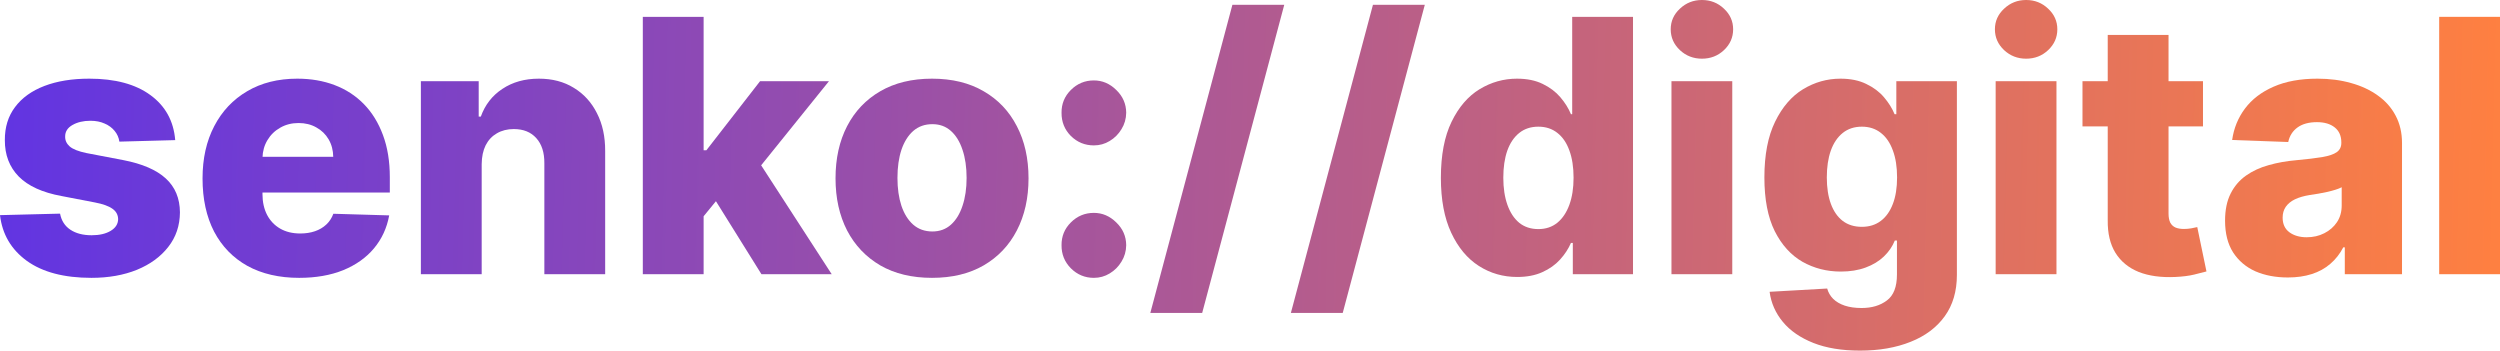 <!--
  - Copyright (c) Senko Digital Ltd - All Rights Reserved
  - Unauthorized copying of this file, via any medium is strictly prohibited
  - Proprietary and confidential
  -->

<svg width="1640" height="230" viewBox="0 0 1640 230" fill="none" xmlns="http://www.w3.org/2000/svg">
<path d="M114.94 91.918L78.313 92.907C77.932 90.269 76.899 87.933 75.213 85.9C73.527 83.811 71.324 82.19 68.605 81.036C65.94 79.827 62.841 79.222 59.306 79.222C54.683 79.222 50.74 80.156 47.477 82.025C44.269 83.894 42.691 86.422 42.746 89.609C42.691 92.082 43.67 94.226 45.682 96.039C47.749 97.853 51.42 99.309 56.695 100.409L80.842 105.025C93.35 107.443 102.65 111.455 108.741 117.061C114.886 122.667 117.986 130.086 118.04 139.319C117.986 148.002 115.43 155.559 110.372 161.989C105.369 168.419 98.516 173.421 89.815 176.993C81.114 180.51 71.161 182.269 59.958 182.269C42.066 182.269 27.953 178.559 17.62 171.14C7.342 163.665 1.468 153.663 0 141.133L39.401 140.143C40.271 144.76 42.528 148.277 46.172 150.695C49.816 153.114 54.465 154.323 60.121 154.323C65.234 154.323 69.394 153.361 72.603 151.437C75.811 149.514 77.443 146.958 77.497 143.771C77.443 140.913 76.192 138.632 73.745 136.928C71.297 135.17 67.463 133.796 62.242 132.806L40.38 128.602C27.817 126.294 18.463 122.035 12.318 115.824C6.173 109.559 3.127 101.59 3.181 91.918C3.127 83.454 5.357 76.227 9.871 70.237C14.384 64.191 20.802 59.575 29.123 56.387C37.443 53.2 47.26 51.606 58.571 51.606C75.539 51.606 88.918 55.206 98.707 62.405C108.496 69.55 113.907 79.387 114.94 91.918Z" fill="url(#paint0_linear_12_12)"/>
<path d="M196.251 182.269C183.144 182.269 171.833 179.658 162.315 174.437C152.853 169.161 145.565 161.66 140.453 151.932C135.395 142.149 132.867 130.526 132.867 117.061C132.867 103.981 135.423 92.55 140.535 82.767C145.647 72.93 152.853 65.29 162.152 59.849C171.452 54.354 182.41 51.606 195.027 51.606C203.946 51.606 212.104 53.007 219.5 55.81C226.896 58.613 233.286 62.762 238.67 68.258C244.054 73.754 248.242 80.541 251.233 88.62C254.224 96.644 255.72 105.849 255.72 116.237V126.294H146.816V102.882H218.603C218.548 98.595 217.542 94.775 215.584 91.423C213.627 88.07 210.935 85.46 207.508 83.591C204.137 81.668 200.248 80.706 195.843 80.706C191.384 80.706 187.386 81.723 183.851 83.756C180.317 85.735 177.516 88.455 175.449 91.918C173.383 95.325 172.295 99.2 172.186 103.541V127.366C172.186 132.532 173.192 137.066 175.204 140.968C177.217 144.815 180.072 147.81 183.77 149.953C187.468 152.097 191.873 153.168 196.985 153.168C200.52 153.168 203.729 152.674 206.611 151.685C209.493 150.695 211.968 149.239 214.035 147.315C216.101 145.392 217.651 143.029 218.684 140.226L255.312 141.297C253.789 149.596 250.445 156.823 245.278 162.978C240.166 169.079 233.45 173.833 225.129 177.24C216.808 180.593 207.182 182.269 196.251 182.269Z" fill="url(#paint1_linear_12_12)"/>
<path d="M315.984 107.663V179.878H276.093V53.255H314.026V76.502H315.413C318.186 68.753 322.918 62.68 329.607 58.283C336.296 53.831 344.263 51.606 353.509 51.606C362.319 51.606 369.96 53.612 376.432 57.624C382.958 61.581 388.015 67.131 391.605 74.276C395.248 81.366 397.043 89.664 396.989 99.172V179.878H357.098V107.086C357.152 100.051 355.385 94.556 351.796 90.599C348.261 86.642 343.339 84.663 337.03 84.663C332.843 84.663 329.145 85.597 325.936 87.466C322.782 89.28 320.335 91.89 318.594 95.297C316.908 98.705 316.038 102.827 315.984 107.663Z" fill="url(#paint2_linear_12_12)"/>
<path d="M457.661 146.656L457.824 98.595H463.371L498.612 53.255H543.805L491.433 118.215H480.91L457.661 146.656ZM421.686 179.878V11.047H461.576V179.878H421.686ZM499.509 179.878L466.716 127.283L492.983 98.677L545.599 179.878H499.509Z" fill="url(#paint3_linear_12_12)"/>
<path d="M611.411 182.269C598.25 182.269 586.938 179.548 577.475 174.108C568.067 168.612 560.806 160.973 555.694 151.19C550.637 141.352 548.108 129.949 548.108 116.978C548.108 103.953 550.637 92.55 555.694 82.767C560.806 72.93 568.067 65.29 577.475 59.849C586.938 54.354 598.25 51.606 611.411 51.606C624.572 51.606 635.856 54.354 645.265 59.849C654.727 65.29 661.988 72.93 667.045 82.767C672.157 92.55 674.713 103.953 674.713 116.978C674.713 129.949 672.157 141.352 667.045 151.19C661.988 160.973 654.727 168.612 645.265 174.108C635.856 179.548 624.572 182.269 611.411 182.269ZM611.655 151.849C616.441 151.849 620.493 150.366 623.81 147.398C627.128 144.43 629.656 140.308 631.397 135.032C633.191 129.756 634.089 123.656 634.089 116.731C634.089 109.697 633.191 103.541 631.397 98.265C629.656 92.989 627.128 88.867 623.81 85.9C620.493 82.932 616.441 81.448 611.655 81.448C606.706 81.448 602.519 82.932 599.093 85.9C595.721 88.867 593.138 92.989 591.343 98.265C589.603 103.541 588.733 109.697 588.733 116.731C588.733 123.656 589.603 129.756 591.343 135.032C593.138 140.308 595.721 144.43 599.093 147.398C602.519 150.366 606.706 151.849 611.655 151.849Z" fill="url(#paint4_linear_12_12)"/>
<path d="M717.582 182.269C711.708 182.269 706.678 180.18 702.49 176.004C698.357 171.827 696.317 166.771 696.372 160.835C696.317 155.01 698.357 150.036 702.49 145.914C706.678 141.737 711.708 139.649 717.582 139.649C723.129 139.649 728.023 141.737 732.265 145.914C736.561 150.036 738.737 155.01 738.791 160.835C738.737 164.792 737.704 168.392 735.691 171.634C733.734 174.877 731.15 177.46 727.942 179.384C724.787 181.307 721.334 182.269 717.582 182.269ZM717.582 95.38C711.708 95.38 706.678 93.319 702.49 89.197C698.357 85.02 696.317 79.937 696.372 73.946C696.317 68.121 698.357 63.147 702.49 59.025C706.678 54.848 711.708 52.76 717.582 52.76C723.129 52.76 728.023 54.848 732.265 59.025C736.561 63.147 738.737 68.121 738.791 73.946C738.737 77.903 737.704 81.503 735.691 84.746C733.734 87.988 731.15 90.571 727.942 92.495C724.787 94.418 721.334 95.38 717.582 95.38Z" fill="url(#paint5_linear_12_12)"/>
<path d="M842.474 3.133L788.634 205.269H754.617L808.457 3.133H842.474Z" fill="url(#paint6_linear_12_12)"/>
<path d="M934.675 3.133L880.835 205.269H846.818L900.658 3.133H934.675Z" fill="url(#paint7_linear_12_12)"/>
<path d="M995.306 181.692C986.061 181.692 977.659 179.274 970.099 174.437C962.54 169.601 956.503 162.346 951.99 152.674C947.476 143.001 945.219 130.993 945.219 116.649C945.219 101.755 947.557 89.499 952.234 79.882C956.911 70.264 963.03 63.147 970.589 58.531C978.203 53.914 986.387 51.606 995.143 51.606C1001.72 51.606 1007.35 52.76 1012.03 55.068C1016.71 57.321 1020.57 60.234 1023.61 63.806C1026.66 67.379 1028.97 71.088 1030.55 74.936H1031.36V11.047H1071.25V179.878H1031.77V159.351H1030.55C1028.86 163.253 1026.47 166.908 1023.37 170.315C1020.27 173.723 1016.38 176.471 1011.7 178.559C1007.08 180.648 1001.61 181.692 995.306 181.692ZM1009.17 150.283C1014.01 150.283 1018.15 148.909 1021.57 146.161C1025 143.358 1027.64 139.429 1029.49 134.373C1031.34 129.317 1032.26 123.381 1032.26 116.566C1032.26 109.642 1031.34 103.679 1029.49 98.677C1027.69 93.676 1025.05 89.829 1021.57 87.136C1018.15 84.443 1014.01 83.097 1009.17 83.097C1004.23 83.097 1000.04 84.471 996.612 87.219C993.185 89.967 990.575 93.841 988.78 98.842C987.04 103.843 986.17 109.751 986.17 116.566C986.17 123.381 987.067 129.317 988.862 134.373C990.657 139.429 993.24 143.358 996.612 146.161C1000.04 148.909 1004.23 150.283 1009.17 150.283Z" fill="url(#paint8_linear_12_12)"/>
<path d="M1096.48 179.878V53.255H1136.37V179.878H1096.48ZM1116.47 38.498C1110.87 38.498 1106.05 36.63 1102.03 32.892C1098 29.1 1095.99 24.539 1095.99 19.208C1095.99 13.932 1098 9.425 1102.03 5.688C1106.05 1.896 1110.87 0 1116.47 0C1122.12 0 1126.94 1.896 1130.91 5.688C1134.93 9.425 1136.94 13.932 1136.94 19.208C1136.94 24.539 1134.93 29.1 1130.91 32.892C1126.94 36.63 1122.12 38.498 1116.47 38.498Z" fill="url(#paint9_linear_12_12)"/>
<path d="M1220.17 230C1208.26 230 1198.06 228.324 1189.58 224.971C1181.1 221.619 1174.43 217.03 1169.59 211.204C1164.75 205.379 1161.84 198.784 1160.86 191.419L1198.63 189.276C1199.34 191.859 1200.65 194.112 1202.55 196.036C1204.51 197.959 1207.04 199.443 1210.14 200.487C1213.29 201.532 1216.99 202.054 1221.23 202.054C1227.92 202.054 1233.44 200.405 1237.79 197.108C1242.2 193.865 1244.4 188.177 1244.4 180.043V157.785H1243.01C1241.43 161.687 1239.04 165.177 1235.83 168.254C1232.62 171.332 1228.63 173.75 1223.84 175.509C1219.11 177.268 1213.67 178.147 1207.53 178.147C1198.39 178.147 1190.01 176.004 1182.4 171.717C1174.84 167.375 1168.78 160.67 1164.21 151.602C1159.7 142.479 1157.44 130.746 1157.44 116.401C1157.44 101.618 1159.78 89.444 1164.45 79.882C1169.13 70.264 1175.25 63.147 1182.81 58.531C1190.42 53.914 1198.61 51.606 1207.36 51.606C1213.94 51.606 1219.57 52.76 1224.25 55.068C1228.98 57.321 1232.87 60.234 1235.91 63.806C1238.96 67.379 1241.27 71.088 1242.85 74.936H1243.99V53.255H1283.72V180.373C1283.72 191.09 1281.05 200.13 1275.72 207.495C1270.39 214.859 1262.94 220.437 1253.37 224.229C1243.8 228.076 1232.73 230 1220.17 230ZM1221.39 148.799C1226.23 148.799 1230.37 147.508 1233.79 144.925C1237.22 142.342 1239.86 138.632 1241.71 133.796C1243.56 128.959 1244.48 123.161 1244.48 116.401C1244.48 109.532 1243.56 103.624 1241.71 98.677C1239.91 93.676 1237.27 89.829 1233.79 87.136C1230.37 84.443 1226.23 83.097 1221.39 83.097C1216.44 83.097 1212.26 84.471 1208.83 87.219C1205.4 89.967 1202.79 93.841 1201 98.842C1199.26 103.789 1198.39 109.642 1198.39 116.401C1198.39 123.161 1199.29 128.959 1201.08 133.796C1202.88 138.632 1205.46 142.342 1208.83 144.925C1212.26 147.508 1216.44 148.799 1221.39 148.799Z" fill="url(#paint10_linear_12_12)"/>
<path d="M1309.15 179.878V53.255H1349.04V179.878H1309.15ZM1329.13 38.498C1323.53 38.498 1318.72 36.63 1314.7 32.892C1310.67 29.1 1308.66 24.539 1308.66 19.208C1308.66 13.932 1310.67 9.425 1314.7 5.688C1318.72 1.896 1323.53 0 1329.13 0C1334.79 0 1339.6 1.896 1343.57 5.688C1347.6 9.425 1349.61 13.932 1349.61 19.208C1349.61 24.539 1347.6 29.1 1343.57 32.892C1339.6 36.63 1334.79 38.498 1329.13 38.498Z" fill="url(#paint11_linear_12_12)"/>
<path d="M1445.16 53.255V82.932H1366.11V53.255H1445.16ZM1382.67 22.918H1422.56V140.061C1422.56 142.534 1422.94 144.54 1423.7 146.079C1424.52 147.563 1425.69 148.634 1427.21 149.294C1428.73 149.898 1430.55 150.201 1432.67 150.201C1434.2 150.201 1435.8 150.063 1437.49 149.789C1439.23 149.459 1440.53 149.184 1441.4 148.964L1447.44 178.065C1445.54 178.614 1442.84 179.301 1439.36 180.125C1435.94 180.95 1431.83 181.472 1427.05 181.692C1417.69 182.131 1409.67 181.032 1402.98 178.394C1396.35 175.701 1391.26 171.524 1387.73 165.864C1384.25 160.203 1382.56 153.086 1382.67 144.513V22.918Z" fill="url(#paint12_linear_12_12)"/>
<path d="M1500.83 182.021C1492.84 182.021 1485.74 180.675 1479.54 177.982C1473.39 175.234 1468.53 171.112 1464.94 165.616C1461.4 160.066 1459.64 153.114 1459.64 144.76C1459.64 137.725 1460.86 131.79 1463.31 126.953C1465.75 122.117 1469.13 118.188 1473.42 115.165C1477.72 112.142 1482.67 109.861 1488.27 108.323C1493.87 106.729 1499.85 105.657 1506.22 105.108C1513.34 104.448 1519.08 103.761 1523.43 103.047C1527.78 102.277 1530.93 101.206 1532.89 99.832C1534.9 98.403 1535.91 96.397 1535.91 93.814V93.401C1535.91 89.17 1534.47 85.9 1531.59 83.591C1528.7 81.283 1524.81 80.129 1519.92 80.129C1514.65 80.129 1510.4 81.283 1507.19 83.591C1503.99 85.9 1501.95 89.087 1501.08 93.154L1464.29 91.835C1465.37 84.141 1468.17 77.271 1472.69 71.226C1477.26 65.126 1483.51 60.344 1491.45 56.882C1499.44 53.364 1509.04 51.606 1520.25 51.606C1528.24 51.606 1535.61 52.568 1542.35 54.491C1549.1 56.36 1554.97 59.108 1559.97 62.735C1564.98 66.307 1568.84 70.704 1571.56 75.925C1574.33 81.146 1575.72 87.109 1575.72 93.814V179.878H1538.19V162.237H1537.21C1534.98 166.523 1532.13 170.151 1528.65 173.118C1525.22 176.086 1521.17 178.312 1516.49 179.796C1511.87 181.28 1506.65 182.021 1500.83 182.021ZM1513.15 155.642C1517.45 155.642 1521.31 154.762 1524.73 153.004C1528.21 151.245 1530.99 148.827 1533.05 145.749C1535.12 142.616 1536.15 138.989 1536.15 134.867V122.832C1535.01 123.436 1533.63 123.986 1531.99 124.48C1530.42 124.975 1528.68 125.442 1526.77 125.882C1524.87 126.321 1522.91 126.706 1520.9 127.036C1518.89 127.366 1516.96 127.668 1515.11 127.943C1511.35 128.547 1508.15 129.481 1505.48 130.746C1502.87 132.01 1500.86 133.658 1499.44 135.692C1498.09 137.67 1497.41 140.033 1497.41 142.781C1497.41 146.958 1498.87 150.146 1501.81 152.344C1504.8 154.542 1508.58 155.642 1513.15 155.642Z" fill="url(#paint13_linear_12_12)"/>
<path d="M1640 11.047V179.878H1600.11V11.047H1640Z" fill="url(#paint14_linear_12_12)"/>
<defs>
<linearGradient id="paint0_linear_12_12" x1="1652.06" y1="-148.024" x2="-156.64" y2="-191.618" gradientUnits="userSpaceOnUse">
<stop stop-color="#FF8040"/>
<stop offset="1" stop-color="#522DF2"/>
</linearGradient>
<linearGradient id="paint1_linear_12_12" x1="1652.06" y1="-148.024" x2="-156.64" y2="-191.618" gradientUnits="userSpaceOnUse">
<stop stop-color="#FF8040"/>
<stop offset="1" stop-color="#522DF2"/>
</linearGradient>
<linearGradient id="paint2_linear_12_12" x1="1652.06" y1="-148.024" x2="-156.64" y2="-191.618" gradientUnits="userSpaceOnUse">
<stop stop-color="#FF8040"/>
<stop offset="1" stop-color="#522DF2"/>
</linearGradient>
<linearGradient id="paint3_linear_12_12" x1="1652.06" y1="-148.024" x2="-156.64" y2="-191.618" gradientUnits="userSpaceOnUse">
<stop stop-color="#FF8040"/>
<stop offset="1" stop-color="#522DF2"/>
</linearGradient>
<linearGradient id="paint4_linear_12_12" x1="1652.06" y1="-148.024" x2="-156.64" y2="-191.618" gradientUnits="userSpaceOnUse">
<stop stop-color="#FF8040"/>
<stop offset="1" stop-color="#522DF2"/>
</linearGradient>
<linearGradient id="paint5_linear_12_12" x1="1652.06" y1="-148.024" x2="-156.64" y2="-191.618" gradientUnits="userSpaceOnUse">
<stop stop-color="#FF8040"/>
<stop offset="1" stop-color="#522DF2"/>
</linearGradient>
<linearGradient id="paint6_linear_12_12" x1="1652.06" y1="-148.024" x2="-156.64" y2="-191.618" gradientUnits="userSpaceOnUse">
<stop stop-color="#FF8040"/>
<stop offset="1" stop-color="#522DF2"/>
</linearGradient>
<linearGradient id="paint7_linear_12_12" x1="1652.06" y1="-148.024" x2="-156.64" y2="-191.618" gradientUnits="userSpaceOnUse">
<stop stop-color="#FF8040"/>
<stop offset="1" stop-color="#522DF2"/>
</linearGradient>
<linearGradient id="paint8_linear_12_12" x1="1652.06" y1="-148.024" x2="-156.64" y2="-191.618" gradientUnits="userSpaceOnUse">
<stop stop-color="#FF8040"/>
<stop offset="1" stop-color="#522DF2"/>
</linearGradient>
<linearGradient id="paint9_linear_12_12" x1="1652.06" y1="-148.024" x2="-156.64" y2="-191.618" gradientUnits="userSpaceOnUse">
<stop stop-color="#FF8040"/>
<stop offset="1" stop-color="#522DF2"/>
</linearGradient>
<linearGradient id="paint10_linear_12_12" x1="1652.06" y1="-148.024" x2="-156.64" y2="-191.618" gradientUnits="userSpaceOnUse">
<stop stop-color="#FF8040"/>
<stop offset="1" stop-color="#522DF2"/>
</linearGradient>
<linearGradient id="paint11_linear_12_12" x1="1652.06" y1="-148.024" x2="-156.64" y2="-191.618" gradientUnits="userSpaceOnUse">
<stop stop-color="#FF8040"/>
<stop offset="1" stop-color="#522DF2"/>
</linearGradient>
<linearGradient id="paint12_linear_12_12" x1="1652.06" y1="-148.024" x2="-156.64" y2="-191.618" gradientUnits="userSpaceOnUse">
<stop stop-color="#FF8040"/>
<stop offset="1" stop-color="#522DF2"/>
</linearGradient>
<linearGradient id="paint13_linear_12_12" x1="1652.06" y1="-148.024" x2="-156.64" y2="-191.618" gradientUnits="userSpaceOnUse">
<stop stop-color="#FF8040"/>
<stop offset="1" stop-color="#522DF2"/>
</linearGradient>
<linearGradient id="paint14_linear_12_12" x1="1652.06" y1="-148.024" x2="-156.64" y2="-191.618" gradientUnits="userSpaceOnUse">
<stop stop-color="#FF8040"/>
<stop offset="1" stop-color="#522DF2"/>
</linearGradient>
</defs>
<script xmlns=""/></svg>